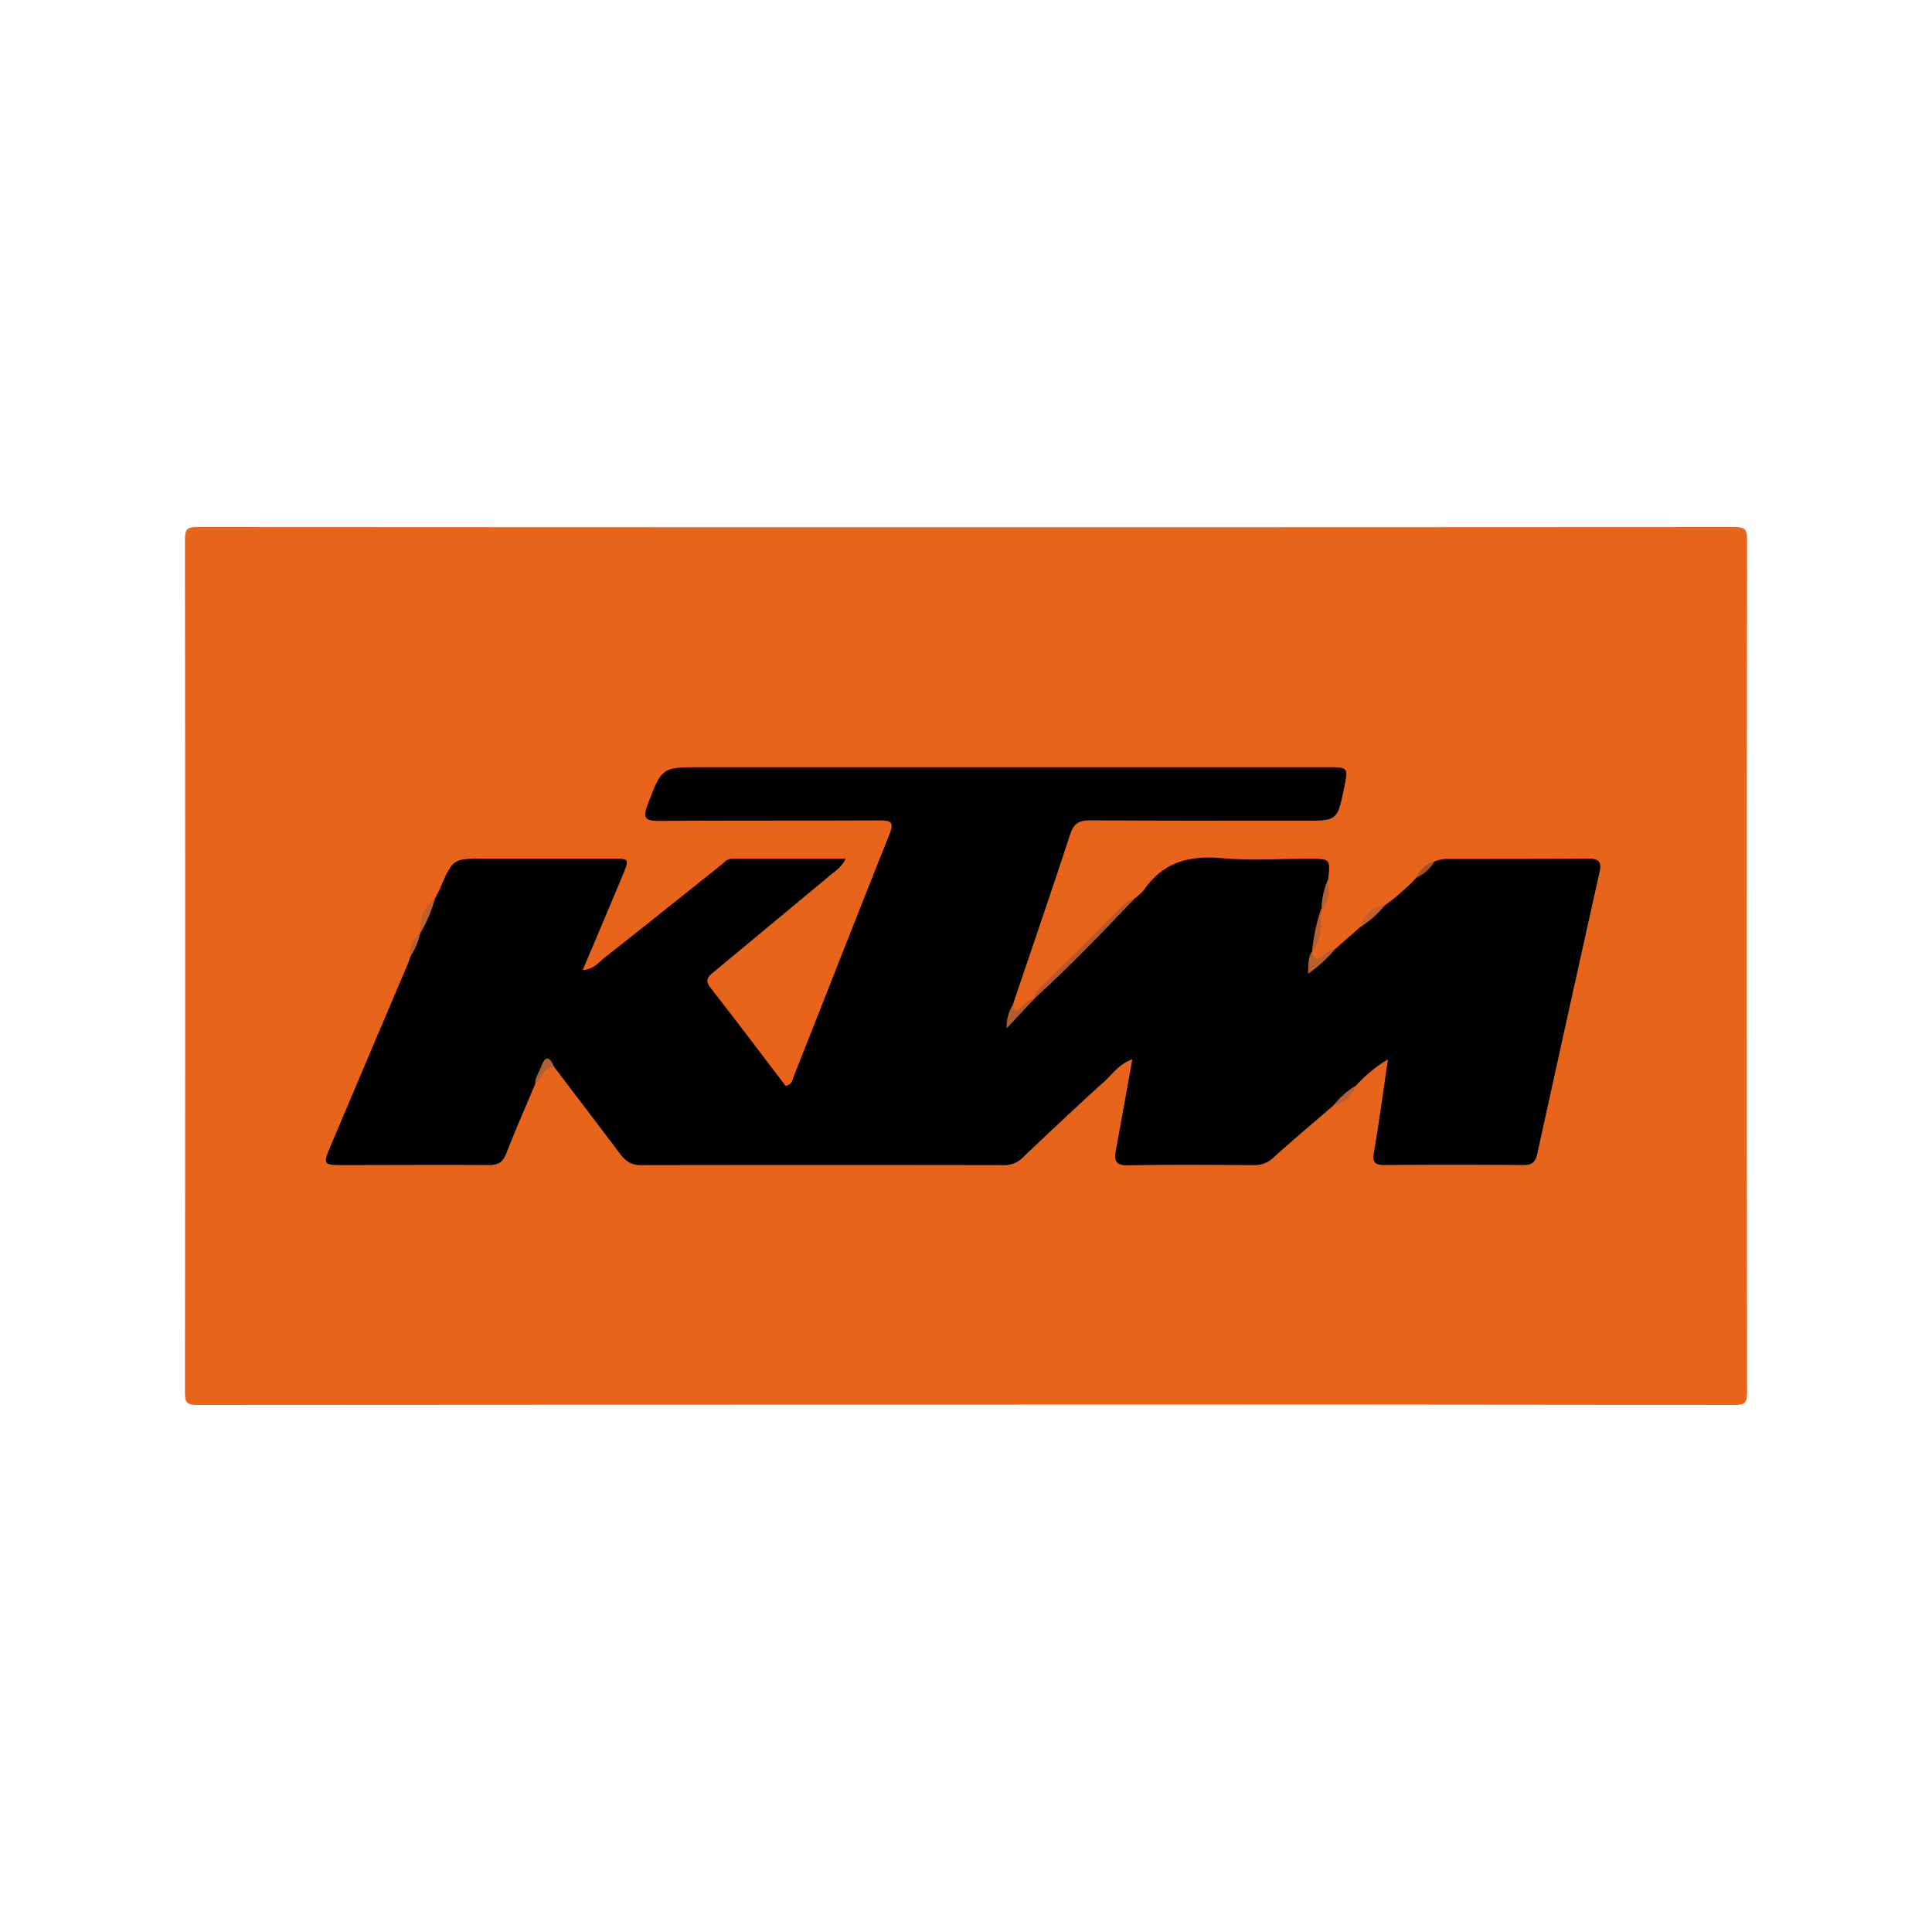 <?xml version="1.0" encoding="UTF-8"?>
<svg xmlns="http://www.w3.org/2000/svg" id="Layer_1" data-name="Layer 1" viewBox="0 0 500 500">
  <defs>
    <style>.cls-1{fill:#e7641a;}.cls-2{fill:#000001;}.cls-3{fill:#b75834;}.cls-4{fill:#b15b30;}.cls-5{fill:#b95f2e;}.cls-6{fill:#bd5f32;}.cls-7{fill:#c25f35;}.cls-8{fill:#b45d31;}.cls-9{fill:#bb5e34;}.cls-10{fill:#a25229;}</style>
  </defs>
  <path class="cls-1" d="M249.6,363.53q-99.22,0-198.43.07c-2.77,0-3.32-.54-3.31-3.31Q48,250,47.86,139.7c0-2.76.54-3.31,3.31-3.3q198.83.12,397.66,0c2.77,0,3.32.54,3.31,3.3q-.13,110.3,0,220.59c0,2.77-.54,3.32-3.31,3.31Q349.22,363.45,249.6,363.53Z"></path>
  <path class="cls-2" d="M345.6,245.57l6.26-5.5a17.73,17.73,0,0,1,6.59-5.81,55,55,0,0,0,8-7,41,41,0,0,1,4.88-4.34,12,12,0,0,1,2.7-.63c12.38,0,24.76,0,37.14-.07,2.51,0,3.39.78,2.82,3.34q-8.15,36.59-16.18,73.19c-.46,2.1-1.45,2.77-3.57,2.76q-18-.14-35.92,0c-2.52,0-3.19-.69-2.74-3.3,1.34-7.77,2.37-15.59,3.62-24.05a36,36,0,0,0-8.21,6.75,19,19,0,0,1-5.79,5.09c-5.19,4.48-10.43,8.89-15.52,13.46a6.93,6.93,0,0,1-5,2.08c-10.9-.07-21.8-.17-32.7.05-3.51.07-3.66-1.45-3.16-4.12,1.43-7.62,2.77-15.26,4.23-23.33-3.37,1.2-5,3.68-7,5.52-7.17,6.49-14.23,13.12-21.24,19.79a6.61,6.61,0,0,1-5,2.08q-47-.08-94,0c-2.74,0-4.12-1.28-5.54-3.18-5.57-7.41-11.19-14.77-16.79-22.15-1.35-1-2.38-.93-3.11.77-.53,1.22-1.21,2.37-1.85,3.54-2.53,6-5.16,12-7.53,18.07-.88,2.26-2.13,2.95-4.48,2.94-12.77-.09-25.54,0-38.3,0-4.4,0-4.6-.37-2.8-4.59Q95.54,273,105.7,249.1a16,16,0,0,0,.49-1.53c.56-2.1,1-4.23,2.52-5.95h0a22.5,22.5,0,0,1,3.86-9.08c.43-.84.9-1.66,1.27-2.52,3.39-7.84,3.38-7.83,11.73-7.81,10.91,0,21.82,0,32.73,0,4.58,0,4.62,0,2.81,4.39-3.36,8.06-6.77,16.09-10.29,24.43,2.7-.06,4.15-2,5.82-3.32,10.05-7.9,20-15.9,30-23.86.83-.66,1.52-1.6,2.72-1.6h29.5c-1.22,2.39-3,3.4-4.44,4.63q-14.9,12.39-29.8,24.75c-1.3,1.08-2.3,2-.81,3.93,6.61,8.47,13.07,17,19.51,25.49,1.68-.37,1.76-1.61,2.13-2.54,8.26-20.89,16.44-41.81,24.78-62.68,1.26-3.16.22-3.52-2.62-3.51-19,.09-38,0-57,.13-3.69,0-4.27-.75-3-4.19,3.69-9.65,3.56-9.7,14-9.7H343.28c5.69,0,5.69,0,4.57,5.39-1.76,8.45-1.76,8.45-10.36,8.45-18.45,0-36.9,0-55.35-.1-2.87,0-4.26.78-5.18,3.62-4.84,14.78-9.9,29.48-14.88,44.22-.53.87-.69,1.9.2,2.44s1.39-.46,1.94-1a37.83,37.83,0,0,1,3.51-3.19h0q12.55-13.31,25.88-25.84A14,14,0,0,0,296,230.4c4.92-7.22,11.73-9.08,20.17-8.31,7.46.68,15,.16,22.55.16,5.59,0,5.59,0,5,5.39-.72,2.41.18,5.18-1.64,7.33v0c-.86,3.77-.78,7.74-2.47,11.33v0c-.25,1-.68,2.14.4,2.82s1.86-.45,2.59-1.11A10.74,10.74,0,0,1,345.6,245.57Z"></path>
  <path class="cls-3" d="M293.6,232.58c-8.4,8.84-16.85,17.63-25.88,25.84,0-1.53,1.08-2.35,2-3.3q10.42-10.32,20.83-20.66A5.46,5.46,0,0,1,293.6,232.58Z"></path>
  <path class="cls-4" d="M267.73,258.43l-7.2,7.72a10.19,10.19,0,0,1,1.55-6c.3.87.42,2.08,1.78.93C265.06,260.09,266,258.67,267.73,258.43Z"></path>
  <path class="cls-5" d="M345.6,245.57a37,37,0,0,1-7.07,6.44c.06-2.45,0-4.19,1-5.77.41,1.43.94,2.64,2.65,1.21C343.23,246.6,344.18,245.68,345.6,245.57Z"></path>
  <path class="cls-5" d="M339.55,246.27A49.31,49.31,0,0,1,342,234.94C341.75,238.84,342.41,242.94,339.55,246.27Z"></path>
  <path class="cls-6" d="M112.57,232.55a36.19,36.19,0,0,1-3.86,9.08C108.73,238.06,109.28,234.72,112.57,232.55Z"></path>
  <path class="cls-7" d="M358.45,234.26a27.69,27.69,0,0,1-6.59,5.81C352.94,236.87,354.91,234.67,358.45,234.26Z"></path>
  <path class="cls-8" d="M138.49,280.48c-.05-1.64,1-2.91,1.52-4.35,1.15-3.25,2.33-2.57,3.44,0C140.6,276.23,140.27,279.19,138.49,280.48Z"></path>
  <path class="cls-9" d="M345.17,286a21,21,0,0,1,5.79-5.09C349.78,283.41,348.34,285.66,345.17,286Z"></path>
  <path class="cls-5" d="M342,235a21,21,0,0,1,1.64-7.33C343.73,230.23,344.63,233,342,235Z"></path>
  <path class="cls-6" d="M108.71,241.62a17,17,0,0,1-2.52,5.95C106.07,245.19,106.44,243,108.71,241.62Z"></path>
  <path class="cls-10" d="M371.3,222.89a10.58,10.58,0,0,1-4.87,4.34C367.54,225.22,368.9,223.46,371.3,222.89Z"></path>
</svg>
